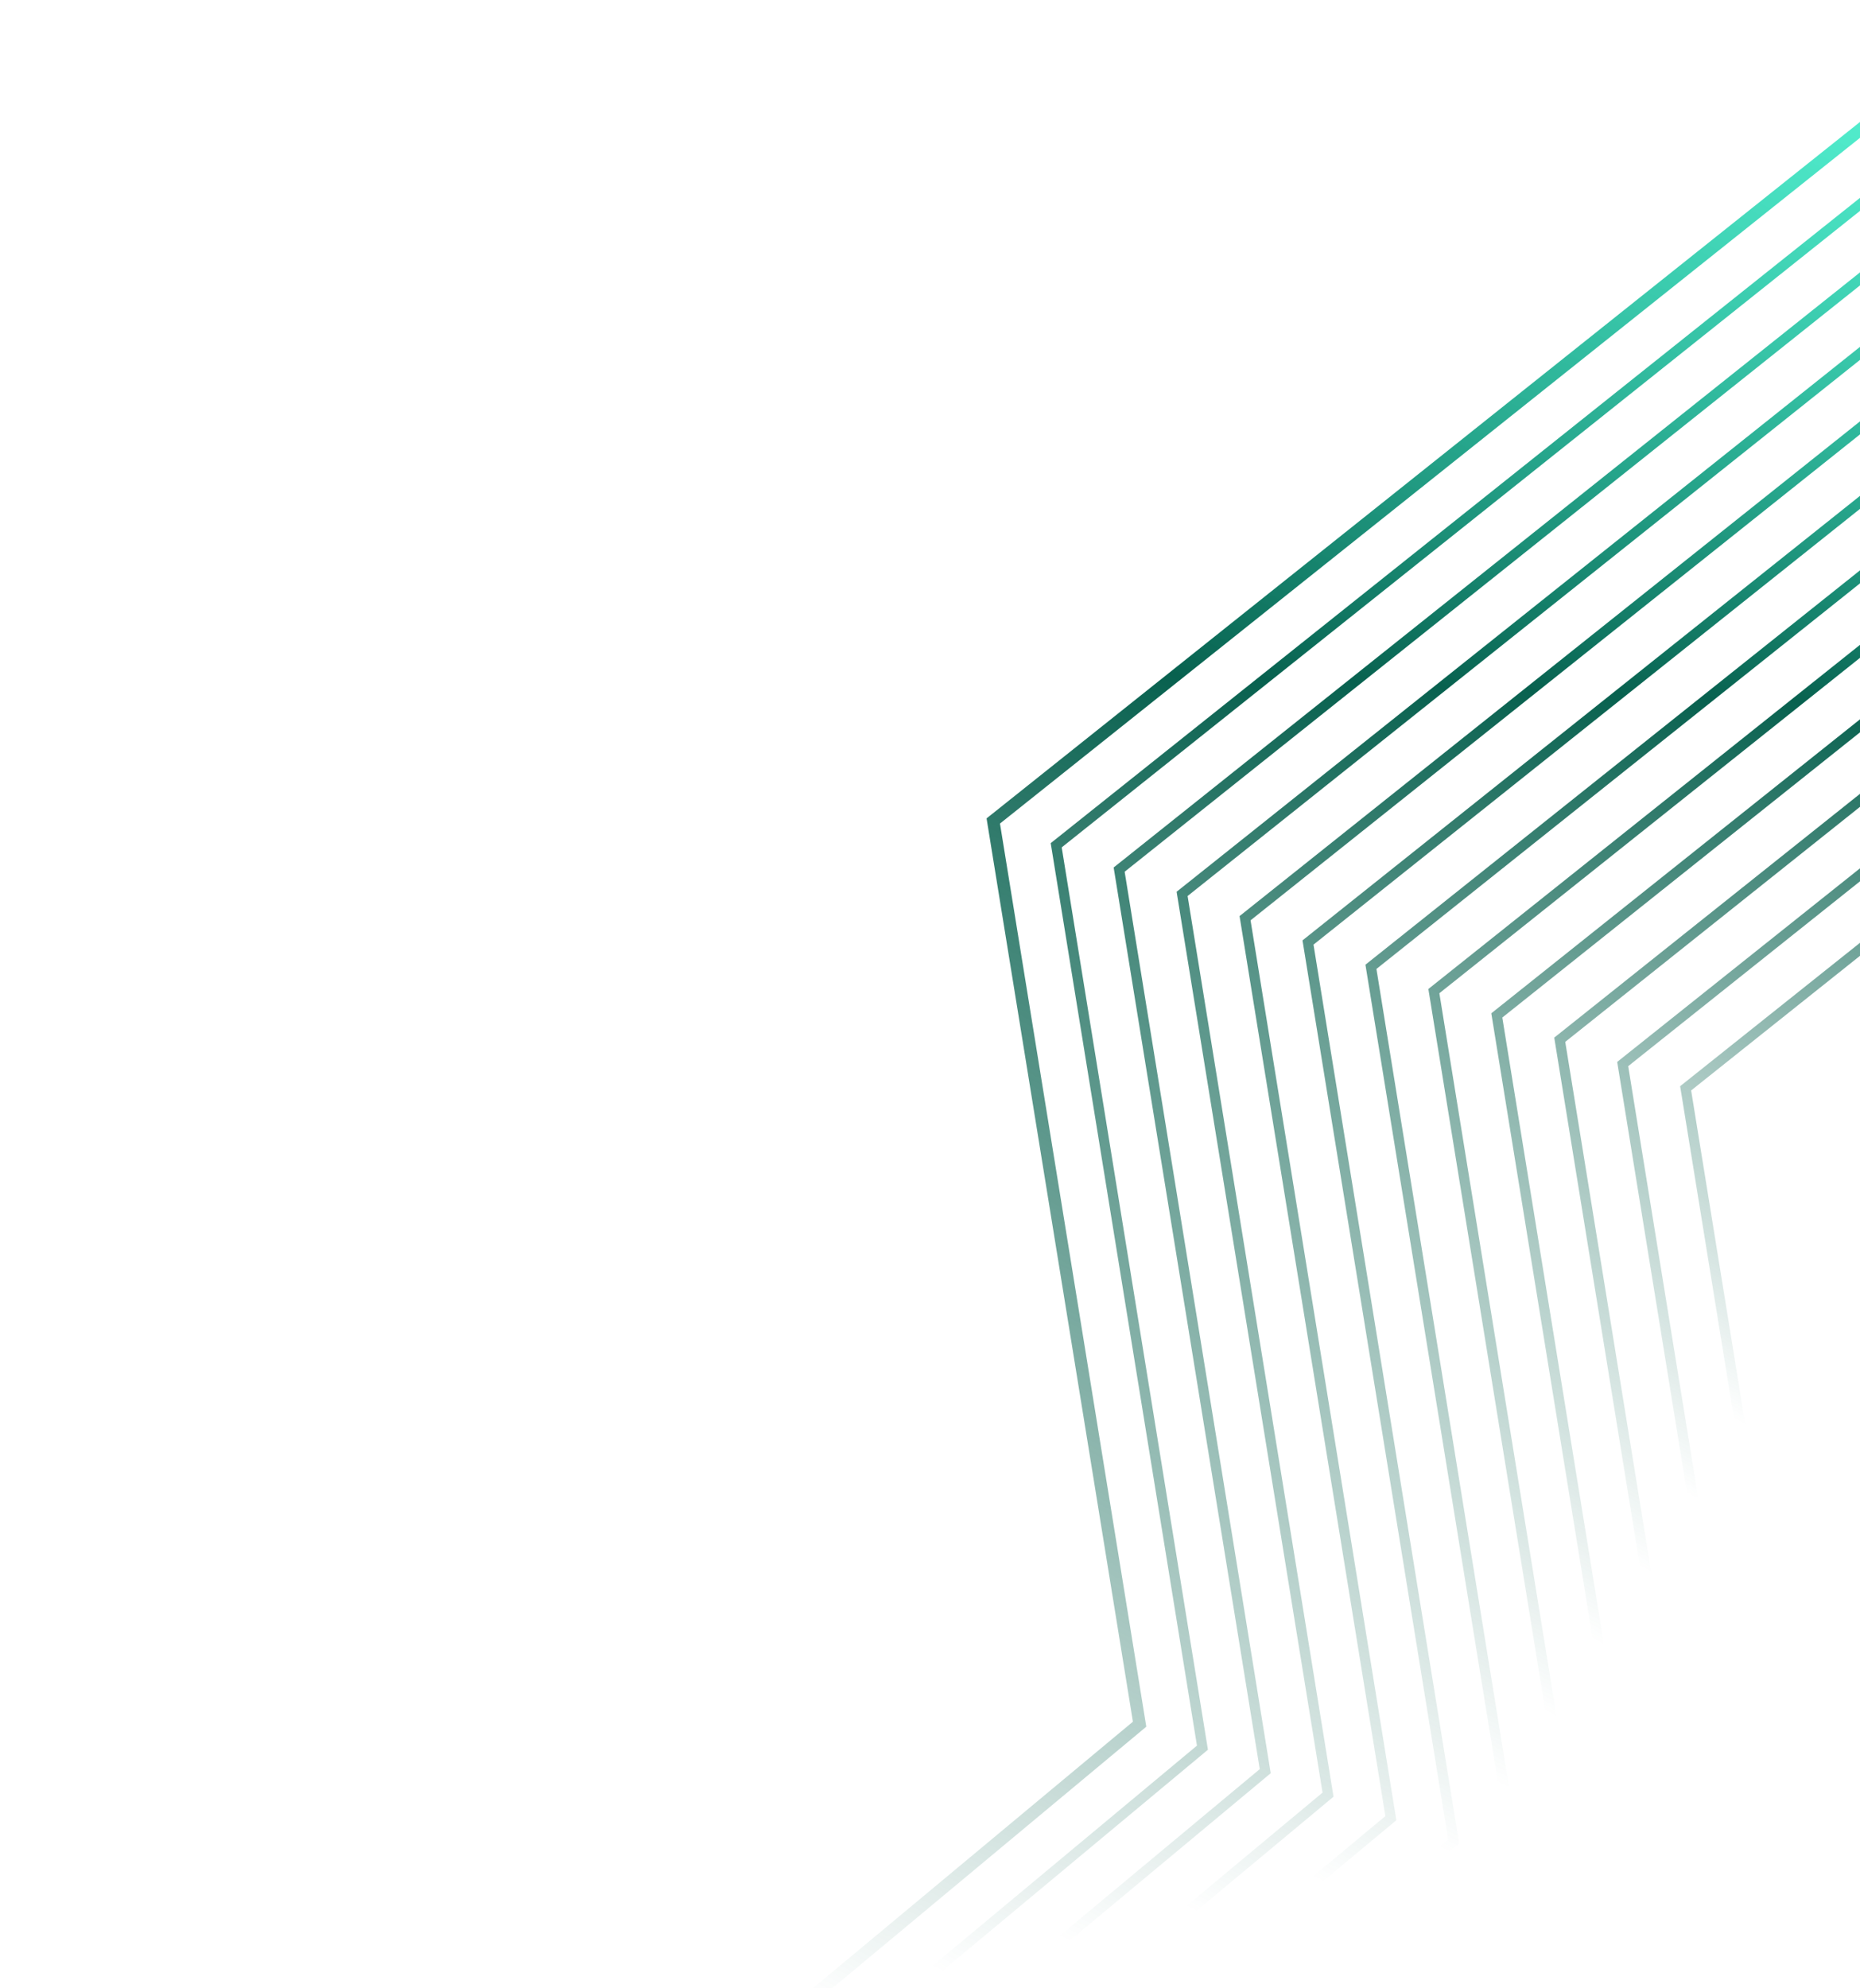 <svg width="334" height="357" viewBox="0 0 334 357" fill="none" xmlns="http://www.w3.org/2000/svg"><g clip-path="url(#clip0_5667_8049)"><path d="M81.859 988.563L117.945 412.532C119.45 391.66 129.509 372.086 145.543 358.827L204.638 309.608L178.362 147.419L498.237 -107.629L951.818 -25.723L1108.97 407.578L911.453 765.845L747.156 767.269L708.602 833.804C698.055 852.161 680.188 865.439 659.581 870.24L98.59 1002.68" stroke="url(#paint0_linear_5667_8049)" stroke-width="2.228" stroke-miterlimit="10"/><path d="M94.669 951.379L128.381 413.284C129.68 395.245 138.37 378.334 152.215 366.885L215.922 313.825L189.663 151.783L501.044 -96.495L944.039 -16.502L1097.52 406.682L905.247 755.44L741.098 756.861L699.533 828.587C690.427 844.44 674.999 855.906 657.206 860.048L133.084 983.786" stroke="url(#paint1_linear_5667_8049)" stroke-width="1.827" stroke-miterlimit="10"/><path d="M107.475 914.196L138.809 414.037C139.906 398.833 147.219 384.584 158.875 374.948L227.197 318.046L200.967 156.153L503.855 -85.354L936.259 -7.278L1086.07 405.79L899.042 745.036L735.044 746.455L690.469 823.377C682.804 836.721 669.815 846.375 654.84 849.863L167.581 964.897" stroke="url(#paint2_linear_5667_8049)" stroke-width="1.827" stroke-miterlimit="10"/><path d="M120.284 877.012L149.243 414.787C150.134 402.411 156.075 390.832 165.544 383.003L238.474 322.261L212.27 160.514L506.666 -74.221L928.478 1.945L1074.62 404.894L892.838 734.628L728.988 736.049L681.407 818.161C675.181 829.004 664.637 836.845 652.468 839.677L202.078 946.008" stroke="url(#paint3_linear_5667_8049)" stroke-width="1.827" stroke-miterlimit="10"/><path d="M133.094 839.829L159.674 415.539C160.364 405.988 164.939 397.062 172.236 391.043L249.756 326.481L223.574 164.88L509.481 -63.085L920.698 11.168L1063.17 404L886.63 724.226L722.929 725.643L672.355 812.92C667.571 821.272 659.46 827.313 650.096 829.492L236.572 927.122" stroke="url(#paint4_linear_5667_8049)" stroke-width="1.827" stroke-miterlimit="10"/><path d="M145.904 802.645L170.108 416.289C170.593 409.566 173.8 403.3 178.91 399.093L261.035 330.694L234.878 169.242L512.29 -51.954L912.917 20.392L1051.72 403.107L880.422 713.819L716.871 715.235L663.289 807.7C659.942 813.557 654.268 817.785 647.708 819.306L271.061 908.226" stroke="url(#paint5_linear_5667_8049)" stroke-width="1.827" stroke-miterlimit="10"/><path d="M305.556 889.34L645.319 809.128C649.079 808.259 652.312 805.846 654.217 802.498L710.811 704.83L874.216 703.414L1040.27 402.214L905.137 29.615L515.098 -40.815L246.178 173.609L272.312 334.917L185.574 407.156C182.594 409.599 180.811 413.239 180.538 417.045L158.712 765.464" stroke="url(#paint6_linear_5667_8049)" stroke-width="1.827" stroke-miterlimit="10"/><path d="M171.519 728.278L190.971 417.764C191.052 416.751 191.51 415.812 192.204 415.243L283.589 339.132L257.479 177.973L517.907 -29.679L897.356 38.839L1028.82 401.32L868.01 693.009L704.756 694.423L645.129 797.324C644.662 798.141 643.877 798.727 642.972 798.938L340.053 870.451" stroke="url(#paint7_linear_5667_8049)" stroke-width="1.827" stroke-miterlimit="10"/><path d="M184.328 691.094L201.226 421.34L294.868 343.35L268.78 182.337L520.721 -18.544L889.574 48.062L1017.37 400.422L861.802 682.602L698.698 684.015L637.598 789.458L374.546 851.56" stroke="url(#paint8_linear_5667_8049)" stroke-width="1.827" stroke-miterlimit="10"/><path d="M197.138 653.911L211.384 426.493L306.148 347.567L280.084 186.703L523.531 -7.408L881.794 57.285L1005.92 399.529L855.596 672.197L692.641 673.607L630.808 780.313L409.041 832.669" stroke="url(#paint9_linear_5667_8049)" stroke-width="1.827" stroke-miterlimit="10"/><path d="M209.946 616.729L221.543 431.645L317.427 351.787L291.387 191.067L526.343 3.725L874.016 66.506L994.471 398.633L849.391 661.792L686.581 663.201L624.018 771.168L443.533 813.78" stroke="url(#paint10_linear_5667_8049)" stroke-width="1.827" stroke-miterlimit="10"/><path d="M222.755 579.546L231.698 436.795L328.704 356.002L302.69 195.429L529.152 14.862L866.235 75.729L983.021 397.739L843.187 651.385L680.526 652.795L617.228 762.028L478.027 794.889" stroke="url(#paint11_linear_5667_8049)" stroke-width="1.827" stroke-miterlimit="10"/></g><defs><linearGradient id="paint0_linear_5667_8049" x1="352.5" y1="8.007" x2="170.342" y2="371.697" gradientUnits="userSpaceOnUse"><stop stop-color="#00F5C3" stop-opacity="0.64"/><stop offset="0.405" stop-color="#08614F"/><stop offset="1" stop-color="#08614F" stop-opacity="0"/></linearGradient><linearGradient id="paint1_linear_5667_8049" x1="362.383" y1="12.452" x2="185.716" y2="362.603" gradientUnits="userSpaceOnUse"><stop stop-color="#00F5C3" stop-opacity="0.64"/><stop offset="0.405" stop-color="#08614F"/><stop offset="1" stop-color="#08614F" stop-opacity="0"/></linearGradient><linearGradient id="paint2_linear_5667_8049" x1="372.267" y1="16.903" x2="201.123" y2="353.515" gradientUnits="userSpaceOnUse"><stop stop-color="#00F5C3" stop-opacity="0.64"/><stop offset="0.405" stop-color="#08614F"/><stop offset="1" stop-color="#08614F" stop-opacity="0"/></linearGradient><linearGradient id="paint3_linear_5667_8049" x1="382.147" y1="21.35" x2="216.561" y2="344.424" gradientUnits="userSpaceOnUse"><stop stop-color="#00F5C3" stop-opacity="0.64"/><stop offset="0.405" stop-color="#08614F"/><stop offset="1" stop-color="#08614F" stop-opacity="0"/></linearGradient><linearGradient id="paint4_linear_5667_8049" x1="392.031" y1="25.8" x2="232.039" y2="335.335" gradientUnits="userSpaceOnUse"><stop stop-color="#00F5C3" stop-opacity="0.64"/><stop offset="0.405" stop-color="#08614F"/><stop offset="1" stop-color="#08614F" stop-opacity="0"/></linearGradient><linearGradient id="paint5_linear_5667_8049" x1="401.912" y1="30.247" x2="247.554" y2="326.245" gradientUnits="userSpaceOnUse"><stop stop-color="#00F5C3" stop-opacity="0.64"/><stop offset="0.405" stop-color="#08614F"/><stop offset="1" stop-color="#08614F" stop-opacity="0"/></linearGradient><linearGradient id="paint6_linear_5667_8049" x1="411.793" y1="34.697" x2="263.112" y2="317.16" gradientUnits="userSpaceOnUse"><stop stop-color="#00F5C3" stop-opacity="0.64"/><stop offset="0.405" stop-color="#08614F"/><stop offset="1" stop-color="#08614F" stop-opacity="0"/></linearGradient><linearGradient id="paint7_linear_5667_8049" x1="421.674" y1="39.144" x2="278.718" y2="308.074" gradientUnits="userSpaceOnUse"><stop stop-color="#00F5C3" stop-opacity="0.64"/><stop offset="0.405" stop-color="#08614F"/><stop offset="1" stop-color="#08614F" stop-opacity="0"/></linearGradient><linearGradient id="paint8_linear_5667_8049" x1="431.554" y1="43.591" x2="294.376" y2="298.992" gradientUnits="userSpaceOnUse"><stop stop-color="#00F5C3" stop-opacity="0.64"/><stop offset="0.405" stop-color="#08614F"/><stop offset="1" stop-color="#08614F" stop-opacity="0"/></linearGradient><linearGradient id="paint9_linear_5667_8049" x1="441.438" y1="48.041" x2="310.093" y2="289.917" gradientUnits="userSpaceOnUse"><stop stop-color="#00F5C3" stop-opacity="0.64"/><stop offset="0.405" stop-color="#08614F"/><stop offset="1" stop-color="#08614F" stop-opacity="0"/></linearGradient><linearGradient id="paint10_linear_5667_8049" x1="451.32" y1="52.488" x2="325.87" y2="280.846" gradientUnits="userSpaceOnUse"><stop stop-color="#00F5C3" stop-opacity="0.64"/><stop offset="0.405" stop-color="#08614F"/><stop offset="1" stop-color="#08614F" stop-opacity="0"/></linearGradient><linearGradient id="paint11_linear_5667_8049" x1="461.201" y1="56.935" x2="341.714" y2="271.781" gradientUnits="userSpaceOnUse"><stop stop-color="#00F5C3" stop-opacity="0.64"/><stop offset="0.405" stop-color="#08614F"/><stop offset="1" stop-color="#08614F" stop-opacity="0"/></linearGradient><clipPath id="clip0_5667_8049"><rect width="961.103" height="1337.82" fill="white" transform="translate(125.052 -237.493) rotate(6.956)"/></clipPath></defs></svg>